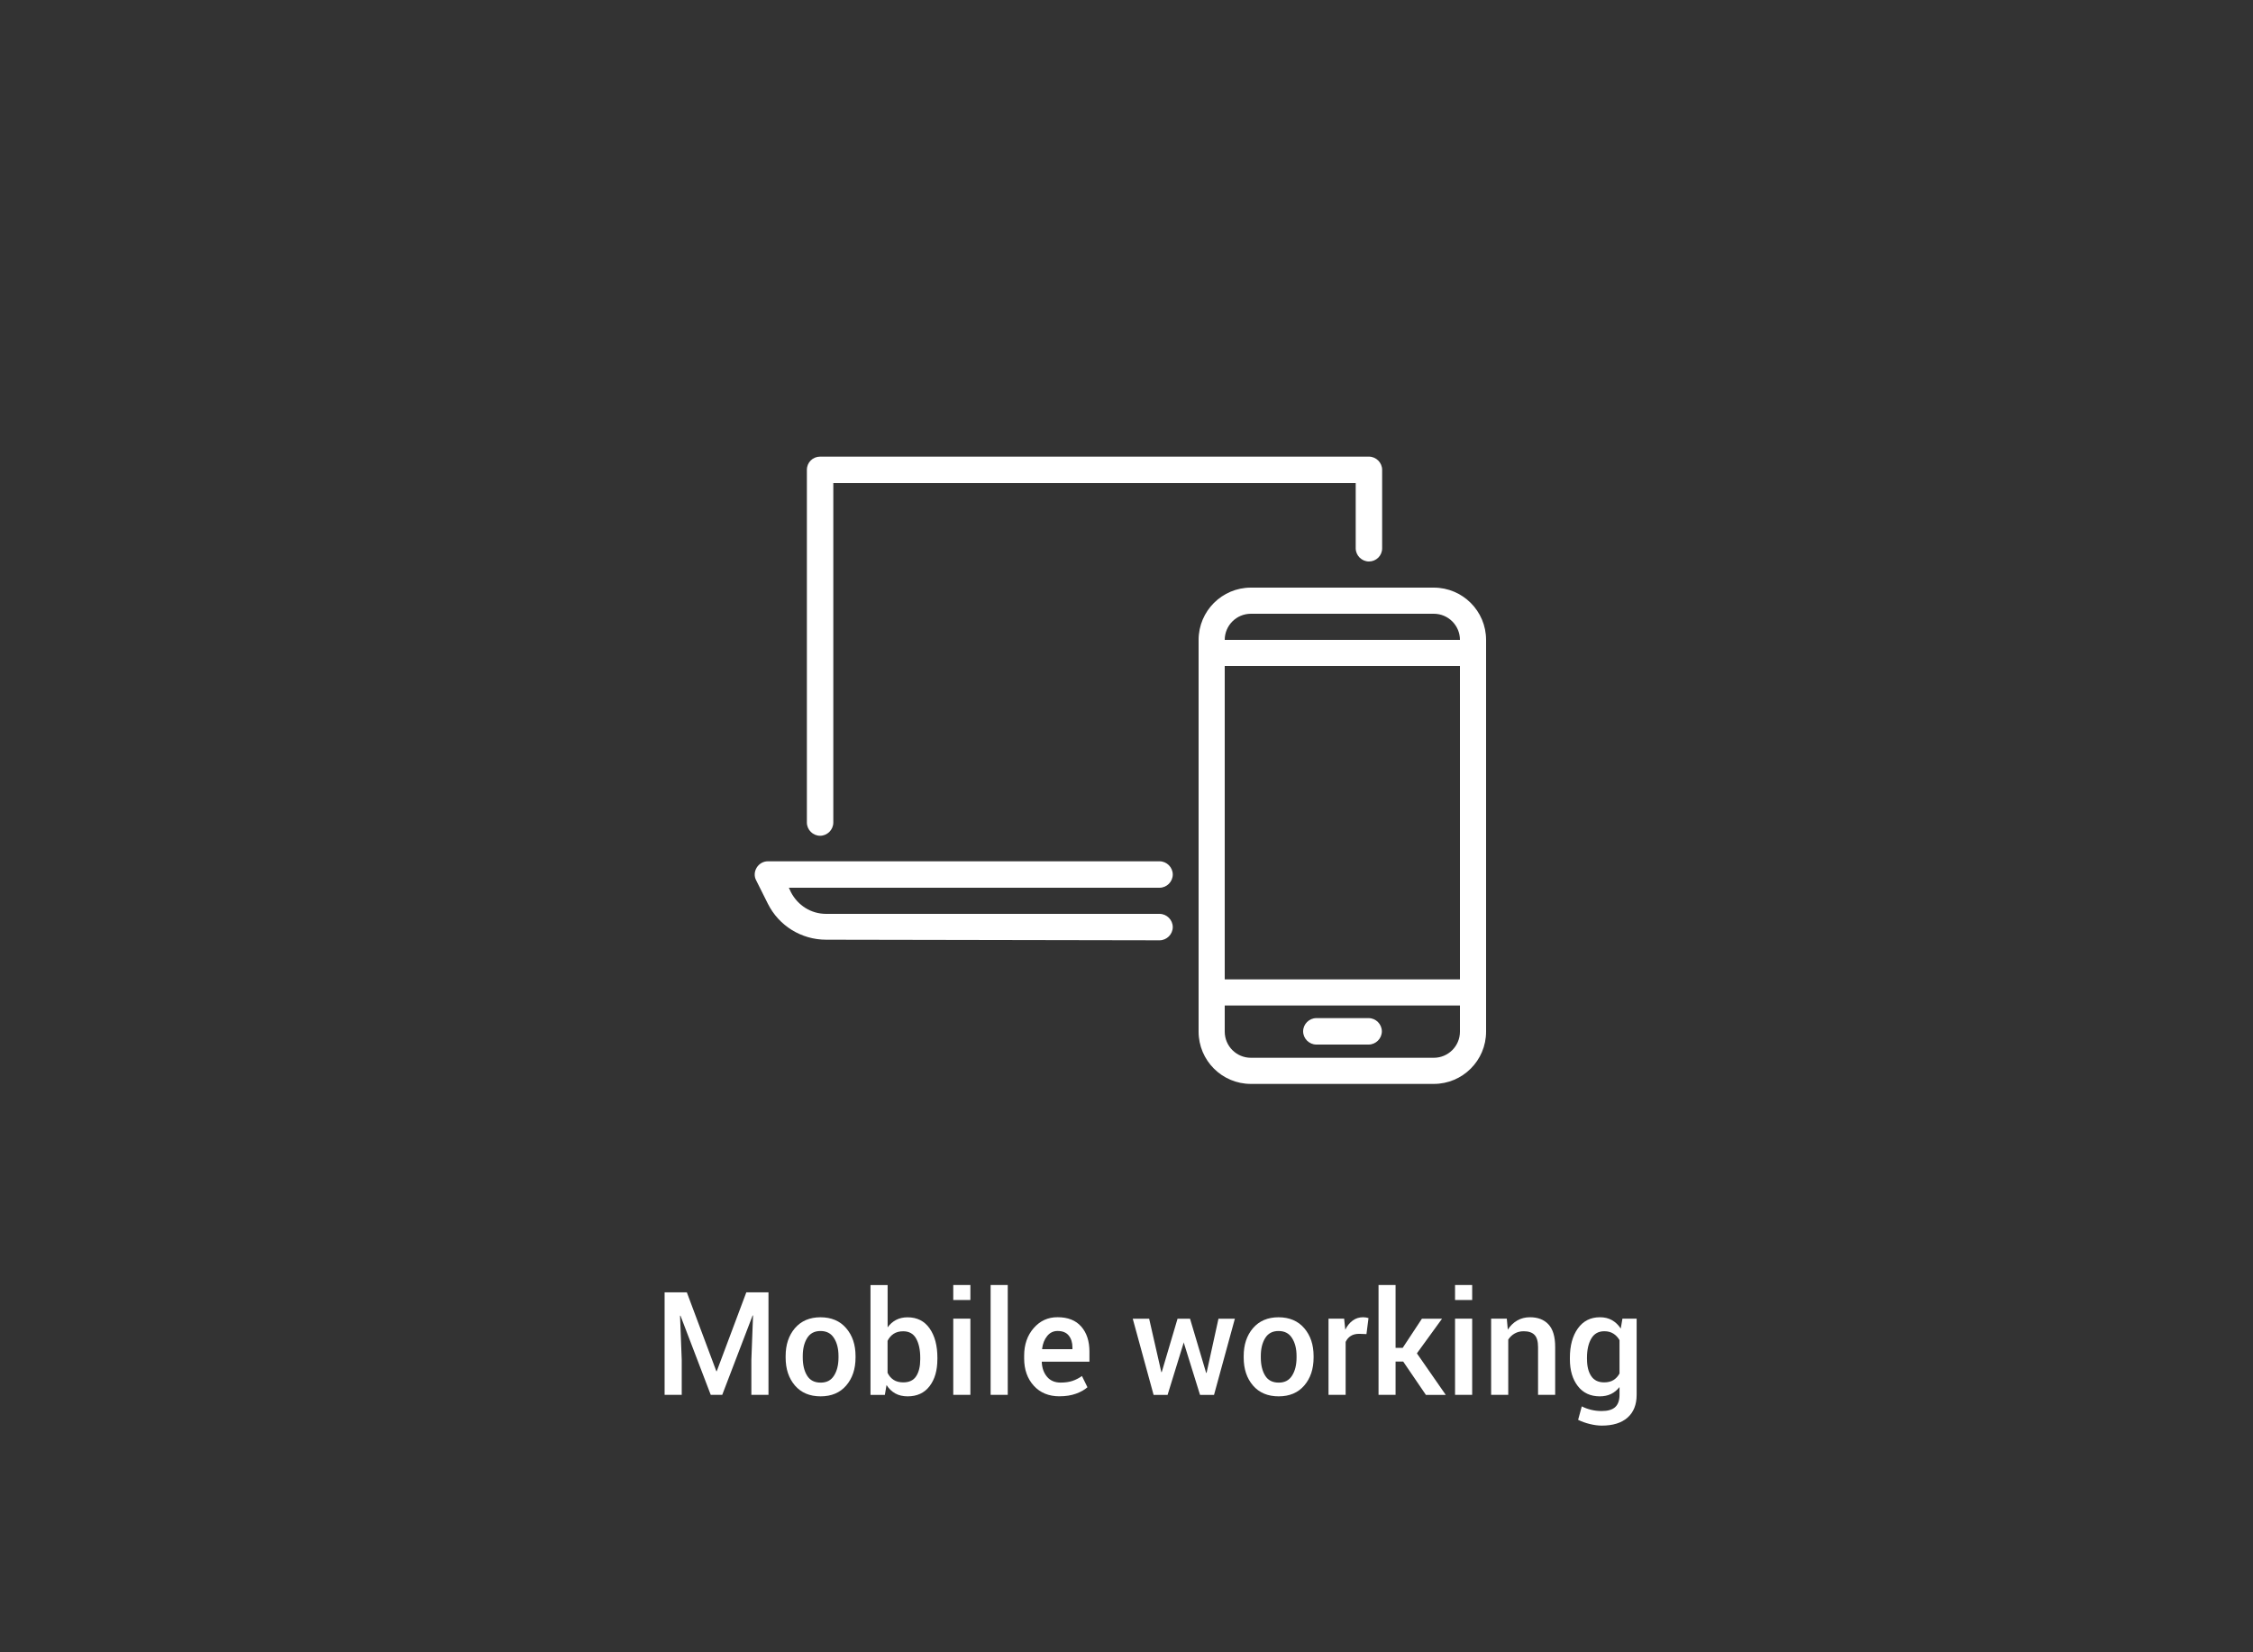 <?xml version="1.0" encoding="UTF-8"?>
<svg xmlns="http://www.w3.org/2000/svg" id="Ebene_1" viewBox="0 0 750 550">
  <rect x="0" y="0" width="750" height="550" fill="#333333" stroke="none"/>
  <defs>
    <style>.cls-1{fill:#fff;}</style>
  </defs>
  <path class="cls-1" d="m494.7,343.4v-130.4c0-9.6-7.8-17.4-17.4-17.4h-60.9c-9.6,0-17.4,7.8-17.4,17.4v130.4c0,9.6,7.8,17.4,17.4,17.4h60.9c9.6,0,17.4-7.8,17.4-17.4h0Zm-8.7,0c0,4.8-3.9,8.7-8.7,8.7h-60.9c-4.8,0-8.7-3.9-8.7-8.7v-8.7h78.3v8.7h0Zm0-17.4h-78.3v-104.3h78.3v104.3Zm0-113h-78.3c0-4.8,3.9-8.7,8.7-8.7h60.9c4.8,0,8.7,3.9,8.7,8.7h0Z"></path>
  <path class="cls-1" d="m438.2,347.7h17.4c2.4,0,4.4-2,4.4-4.4s-2-4.4-4.4-4.4h-17.4c-2.4,0-4.4,2-4.4,4.4s2,4.4,4.4,4.4h0Z"></path>
  <path class="cls-1" d="m386,313c2.4,0,4.4-2,4.4-4.4s-2-4.4-4.4-4.4h-111c-5,0-9.4-2.8-11.7-7.2l-.7-1.5h123.4c2.4,0,4.4-2,4.4-4.4s-2-4.4-4.4-4.4h-130.4c-1.5,0-2.9.8-3.7,2.1s-.9,2.9-.2,4.2l3.9,7.8c3.7,7.4,11.2,12,19.4,12l111,.2h0Z"></path>
  <path class="cls-1" d="m273,278.2c2.4,0,4.4-2,4.4-4.4v-113h173.9v21.7c0,2.4,2,4.4,4.4,4.4s4.4-1.9,4.4-4.4v-26.1c0-2.4-2-4.4-4.4-4.4h-182.7c-2.4,0-4.4,1.9-4.4,4.4v117.4c0,2.4,2,4.4,4.4,4.4Z"></path>
  <path class="cls-1" d="m228.64,430.18l9.82,26.25h.14l9.84-26.25h7.38v34.12h-5.7v-11.62l.56-14.79-.14-.02-10.12,26.44h-3.82l-10.08-26.37-.14.02.56,14.72v11.62h-5.7v-34.12h7.38Z"></path>
  <path class="cls-1" d="m261.53,451.39c0-3.77,1.03-6.86,3.09-9.28,2.09-2.42,4.93-3.63,8.51-3.63s6.49,1.21,8.55,3.63c2.08,2.41,3.12,5.5,3.12,9.28v.49c0,3.81-1.04,6.92-3.12,9.33-2.06,2.39-4.9,3.59-8.51,3.59s-6.48-1.2-8.55-3.61c-2.06-2.41-3.09-5.51-3.09-9.3v-.49Zm5.7.48c0,2.46.48,4.48,1.45,6.04.95,1.54,2.45,2.32,4.5,2.32s3.47-.77,4.45-2.32c1-1.56,1.5-3.57,1.5-6.04v-.49c0-2.42-.5-4.41-1.5-5.97-.98-1.58-2.48-2.36-4.5-2.36s-3.47.79-4.45,2.36c-.97,1.58-1.45,3.57-1.45,5.97v.49Z"></path>
  <path class="cls-1" d="m312.04,452.47c0,3.7-.86,6.68-2.59,8.94s-4.16,3.39-7.3,3.39c-1.58,0-2.95-.32-4.11-.96s-2.14-1.58-2.92-2.81l-.56,3.28h-4.78v-36.56h5.7v14.09c.78-1.08,1.72-1.91,2.81-2.48s2.37-.87,3.82-.87c3.17,0,5.62,1.23,7.35,3.7s2.59,5.73,2.59,9.8v.49Zm-5.7-.49c0-2.64-.45-4.77-1.36-6.4s-2.34-2.44-4.31-2.44c-1.27,0-2.32.28-3.18.84s-1.53,1.34-2.03,2.34v10.64c.48,1.02,1.16,1.8,2.02,2.36s1.94.83,3.23.83c1.97,0,3.4-.69,4.29-2.07s1.34-3.25,1.34-5.61v-.49Z"></path>
  <path class="cls-1" d="m323.03,432.73h-5.7v-4.99h5.7v4.99Zm0,31.57h-5.7v-25.36h5.7v25.36Z"></path>
  <path class="cls-1" d="m335.47,464.3h-5.7v-36.56h5.7v36.56Z"></path>
  <path class="cls-1" d="m352.72,464.79c-3.59,0-6.46-1.18-8.59-3.53s-3.2-5.37-3.2-9.06v-.94c0-3.69,1.06-6.75,3.18-9.18s4.77-3.64,7.96-3.62c3.42,0,6.04,1.04,7.86,3.11s2.73,4.85,2.73,8.33v3.35h-15.82l-.05.12c.09,2.01.68,3.65,1.77,4.93,1.09,1.28,2.59,1.92,4.51,1.92,1.53,0,2.84-.19,3.94-.56s2.15-.91,3.16-1.62l1.83,3.73c-.95.85-2.22,1.56-3.8,2.14-1.58.58-3.41.87-5.48.87Zm-.66-21.75c-1.41,0-2.56.56-3.47,1.68s-1.47,2.54-1.69,4.25l.05.12h10.05v-.59c0-1.61-.41-2.92-1.23-3.94s-2.06-1.52-3.71-1.52Z"></path>
  <path class="cls-1" d="m401.52,456.99l.14-.02,3.96-18.02h5.46l-6.94,25.36h-4.66l-5.39-17.32-.05-.23-.02.23-5.34,17.32h-4.66l-6.94-25.36h5.46l4.05,17.77.14.02,5.27-17.79h4.15l5.37,18.05Z"></path>
  <path class="cls-1" d="m414.01,451.39c0-3.77,1.03-6.86,3.09-9.28,2.09-2.42,4.93-3.63,8.51-3.63s6.49,1.21,8.55,3.63c2.08,2.41,3.12,5.5,3.12,9.28v.49c0,3.81-1.04,6.92-3.12,9.33-2.06,2.39-4.9,3.59-8.51,3.59s-6.48-1.2-8.55-3.61c-2.06-2.41-3.09-5.51-3.09-9.3v-.49Zm5.7.48c0,2.46.48,4.48,1.45,6.04.95,1.54,2.45,2.32,4.5,2.32s3.47-.77,4.45-2.32c1-1.56,1.5-3.57,1.5-6.04v-.49c0-2.42-.5-4.41-1.5-5.97-.98-1.58-2.48-2.36-4.5-2.36s-3.47.79-4.45,2.36c-.97,1.58-1.45,3.57-1.45,5.97v.49Z"></path>
  <path class="cls-1" d="m454.89,444.08l-2.44-.09c-1.11,0-2.04.23-2.78.7s-1.32,1.13-1.72,1.99v17.62h-5.7v-25.36h5.2l.38,3.68c.64-1.3,1.46-2.31,2.47-3.05s2.17-1.1,3.48-1.1c.34,0,.66.03.96.08s.57.12.82.2l-.68,5.32Z"></path>
  <path class="cls-1" d="m467.12,453.22h-2.55v11.09h-5.67v-36.56h5.67v20.91h2.37l6.4-9.7h6.7l-8.37,11.53,9.61,13.83h-6.61l-7.55-11.09Z"></path>
  <path class="cls-1" d="m490.07,432.73h-5.7v-4.99h5.7v4.99Zm0,31.57h-5.7v-25.36h5.7v25.36Z"></path>
  <path class="cls-1" d="m501.6,438.94l.33,3.66c.83-1.3,1.87-2.31,3.13-3.04s2.68-1.09,4.25-1.09c2.64,0,4.7.8,6.18,2.4s2.21,4.1,2.21,7.49v15.94h-5.7v-15.89c0-1.91-.39-3.26-1.18-4.07s-1.99-1.21-3.6-1.21c-1.11,0-2.1.25-2.98.74s-1.59,1.17-2.16,2.03v18.4h-5.7v-25.36h5.2Z"></path>
  <path class="cls-1" d="m522.6,451.97c0-4.03.88-7.29,2.65-9.77s4.22-3.73,7.36-3.73c1.52,0,2.85.32,4,.97s2.12,1.58,2.92,2.8l.56-3.3h4.73v25.36c0,3.27-1.01,5.79-3.02,7.57s-4.88,2.67-8.58,2.67c-1.23,0-2.57-.18-4-.53s-2.72-.82-3.88-1.39l1.22-4.48c.94.48,1.97.86,3.11,1.14s2.3.41,3.5.41c2.06,0,3.57-.44,4.52-1.32s1.43-2.24,1.43-4.07v-2.6c-.8,1.02-1.74,1.79-2.82,2.31s-2.33.79-3.74.79c-3.11,0-5.55-1.13-7.31-3.4s-2.65-5.24-2.65-8.93v-.49Zm5.7.49c0,2.33.46,4.19,1.39,5.59s2.37,2.1,4.32,2.1c1.22,0,2.25-.25,3.08-.76s1.51-1.24,2.03-2.19v-11.11c-.53-.92-1.21-1.64-2.05-2.17s-1.84-.79-3.01-.79c-1.95,0-3.4.82-4.35,2.46s-1.42,3.77-1.42,6.38v.49Z"></path>
</svg>
